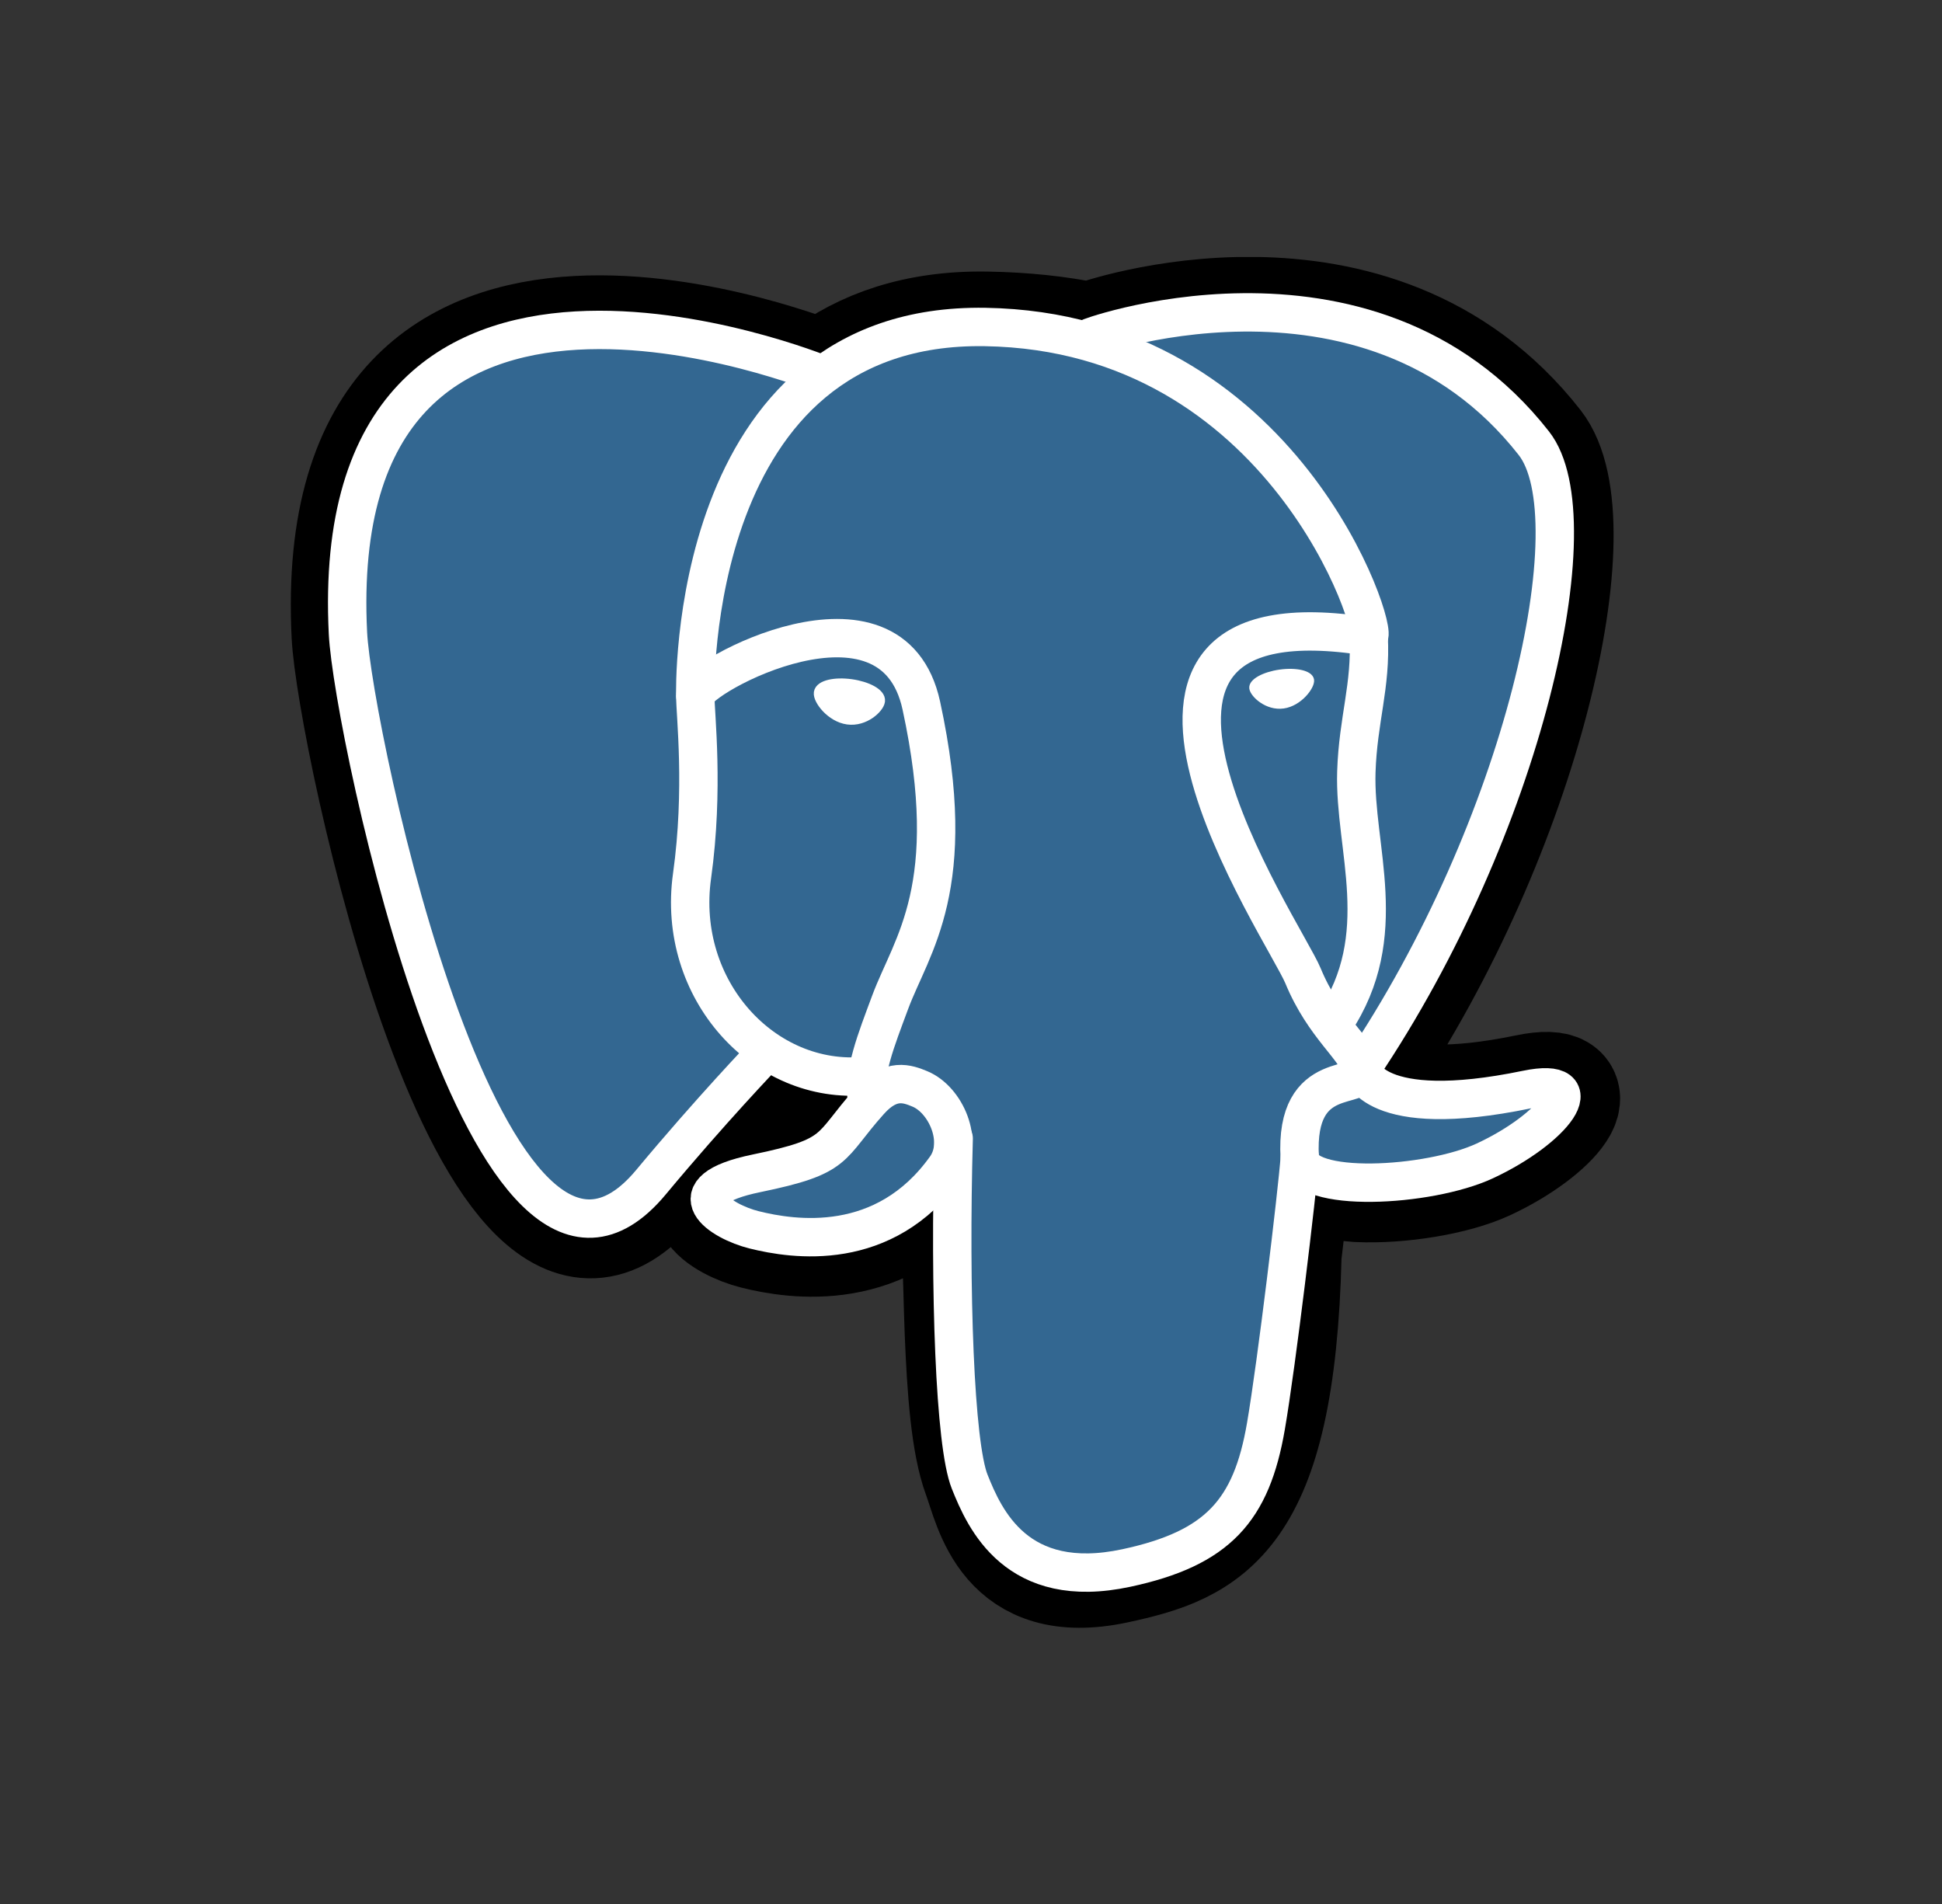 <svg xmlns="http://www.w3.org/2000/svg" width="51" height="50" viewBox="0 0 51 50" fill="none"><rect x="0" y="0" width="51" height="50" fill="#333333" stroke="none"/><g style="mix-blend-mode:luminosity"><g clip-path="url(#clip0_45840_24171)"><path d="M33.721 32.953C33.95 31.046 33.881 30.766 35.302 31.075L35.663 31.107C36.755 31.157 38.185 30.931 39.024 30.541C40.832 29.702 41.904 28.302 40.121 28.67C36.056 29.509 35.776 28.132 35.776 28.132C40.069 21.762 41.864 13.677 40.315 11.698C36.09 6.299 28.777 8.852 28.654 8.918L28.615 8.925C27.812 8.759 26.913 8.659 25.903 8.643C24.064 8.613 22.668 9.125 21.608 9.928C21.608 9.928 8.562 4.553 9.169 16.688C9.298 19.269 12.869 36.221 17.128 31.101C18.685 29.228 20.189 27.645 20.189 27.645C20.936 28.142 21.831 28.395 22.769 28.304L22.841 28.242C22.819 28.474 22.829 28.702 22.87 28.971C21.773 30.197 22.096 30.412 19.902 30.864C17.683 31.321 18.986 32.136 19.838 32.348C20.87 32.606 23.257 32.972 24.871 30.714L24.806 30.971C25.237 31.316 25.208 33.446 25.269 34.968C25.33 36.491 25.432 37.911 25.742 38.749C26.052 39.586 26.419 41.744 29.302 41.126C31.711 40.609 33.553 39.867 33.721 32.953Z" fill="black" stroke="black" stroke-width="3.023"></path><path d="M40.122 28.67C36.056 29.509 35.777 28.132 35.777 28.132C40.07 21.762 41.864 13.676 40.316 11.697C36.091 6.299 28.777 8.852 28.655 8.918L28.616 8.925C27.812 8.759 26.913 8.659 25.903 8.643C24.063 8.613 22.668 9.125 21.609 9.928C21.609 9.928 8.562 4.553 9.169 16.688C9.298 19.27 12.869 36.221 17.128 31.101C18.685 29.229 20.189 27.645 20.189 27.645C20.936 28.142 21.831 28.395 22.768 28.304L22.841 28.242C22.819 28.475 22.829 28.702 22.87 28.971C21.773 30.197 22.096 30.412 19.902 30.864C17.683 31.321 18.986 32.136 19.838 32.349C20.87 32.607 23.257 32.972 24.871 30.714L24.806 30.971C25.236 31.316 25.538 33.211 25.488 34.93C25.437 36.648 25.403 37.828 25.742 38.749C26.081 39.671 26.418 41.744 29.302 41.126C31.711 40.61 32.96 39.272 33.133 37.04C33.257 35.453 33.536 35.688 33.553 34.269L33.777 33.597C34.035 31.446 33.818 30.752 35.303 31.075L35.663 31.107C36.756 31.157 38.186 30.931 39.025 30.541C40.832 29.702 41.904 28.302 40.122 28.67L40.122 28.67Z" fill="#336791"></path><path d="M25.045 29.898C24.933 33.901 25.073 37.931 25.465 38.91C25.857 39.89 26.695 41.795 29.579 41.177C31.988 40.661 32.865 39.661 33.245 37.455C33.525 35.832 34.066 31.324 34.135 30.4" stroke="white" stroke-width="1.008" stroke-linecap="round" stroke-linejoin="round"></path><path d="M21.586 9.832C21.586 9.832 8.531 4.496 9.138 16.631C9.267 19.212 12.838 36.164 17.097 31.044C18.654 29.172 20.061 27.703 20.061 27.703" stroke="white" stroke-width="1.008" stroke-linecap="round" stroke-linejoin="round"></path><path d="M28.636 8.86C28.184 9.002 35.898 6.04 40.283 11.642C41.831 13.621 40.037 21.707 35.744 28.077" stroke="white" stroke-width="1.008" stroke-linecap="round" stroke-linejoin="round"></path><path d="M35.746 28.077C35.746 28.077 36.026 29.454 40.092 28.614C41.873 28.247 40.801 29.647 38.994 30.486C37.512 31.174 34.187 31.351 34.133 30.4C33.993 27.946 35.883 28.692 35.746 28.077ZM35.746 28.077C35.623 27.523 34.778 26.98 34.219 25.625C33.731 24.442 27.527 15.371 35.94 16.718C36.248 16.655 33.745 8.716 25.872 8.587C18 8.458 18.259 18.267 18.259 18.267" stroke="white" stroke-width="1.008" stroke-linecap="round" stroke-linejoin="bevel"></path><path d="M22.836 28.919C21.739 30.145 22.061 30.36 19.868 30.812C17.648 31.269 18.952 32.084 19.803 32.296C20.835 32.554 23.223 32.92 24.836 30.661C25.328 29.973 24.833 28.876 24.159 28.596C23.832 28.461 23.396 28.292 22.836 28.919Z" stroke="white" stroke-width="1.008" stroke-linecap="round" stroke-linejoin="round"></path><path d="M22.769 28.899C22.659 28.179 23.006 27.321 23.378 26.318C23.938 24.812 25.229 23.306 24.196 18.531C23.426 14.972 18.263 17.79 18.26 18.273C18.257 18.755 18.494 20.718 18.174 23.005C17.757 25.989 20.072 28.512 22.739 28.254" stroke="white" stroke-width="1.008" stroke-linecap="round" stroke-linejoin="round"></path><path d="M21.54 18.194C21.517 18.359 21.842 18.799 22.266 18.858C22.689 18.917 23.051 18.573 23.074 18.408C23.097 18.244 22.772 18.062 22.348 18.003C21.925 17.944 21.563 18.03 21.54 18.194L21.54 18.194Z" fill="white" stroke="white" stroke-width="0.336"></path><path d="M34.426 17.858C34.449 18.023 34.124 18.463 33.7 18.522C33.277 18.581 32.915 18.237 32.892 18.072C32.869 17.908 33.194 17.726 33.617 17.667C34.041 17.608 34.403 17.694 34.426 17.858L34.426 17.858Z" fill="white" stroke="white" stroke-width="0.168"></path><path d="M35.943 16.719C36.012 18.012 35.664 18.892 35.62 20.268C35.555 22.269 36.574 24.558 35.039 26.851" stroke="white" stroke-width="1.008" stroke-linecap="round" stroke-linejoin="round"></path></g></g><defs><clipPath id="clip0_45840_24171"><rect width="36" height="36" fill="white" transform="translate(7.078 6.75)"></rect></clipPath></defs></svg>